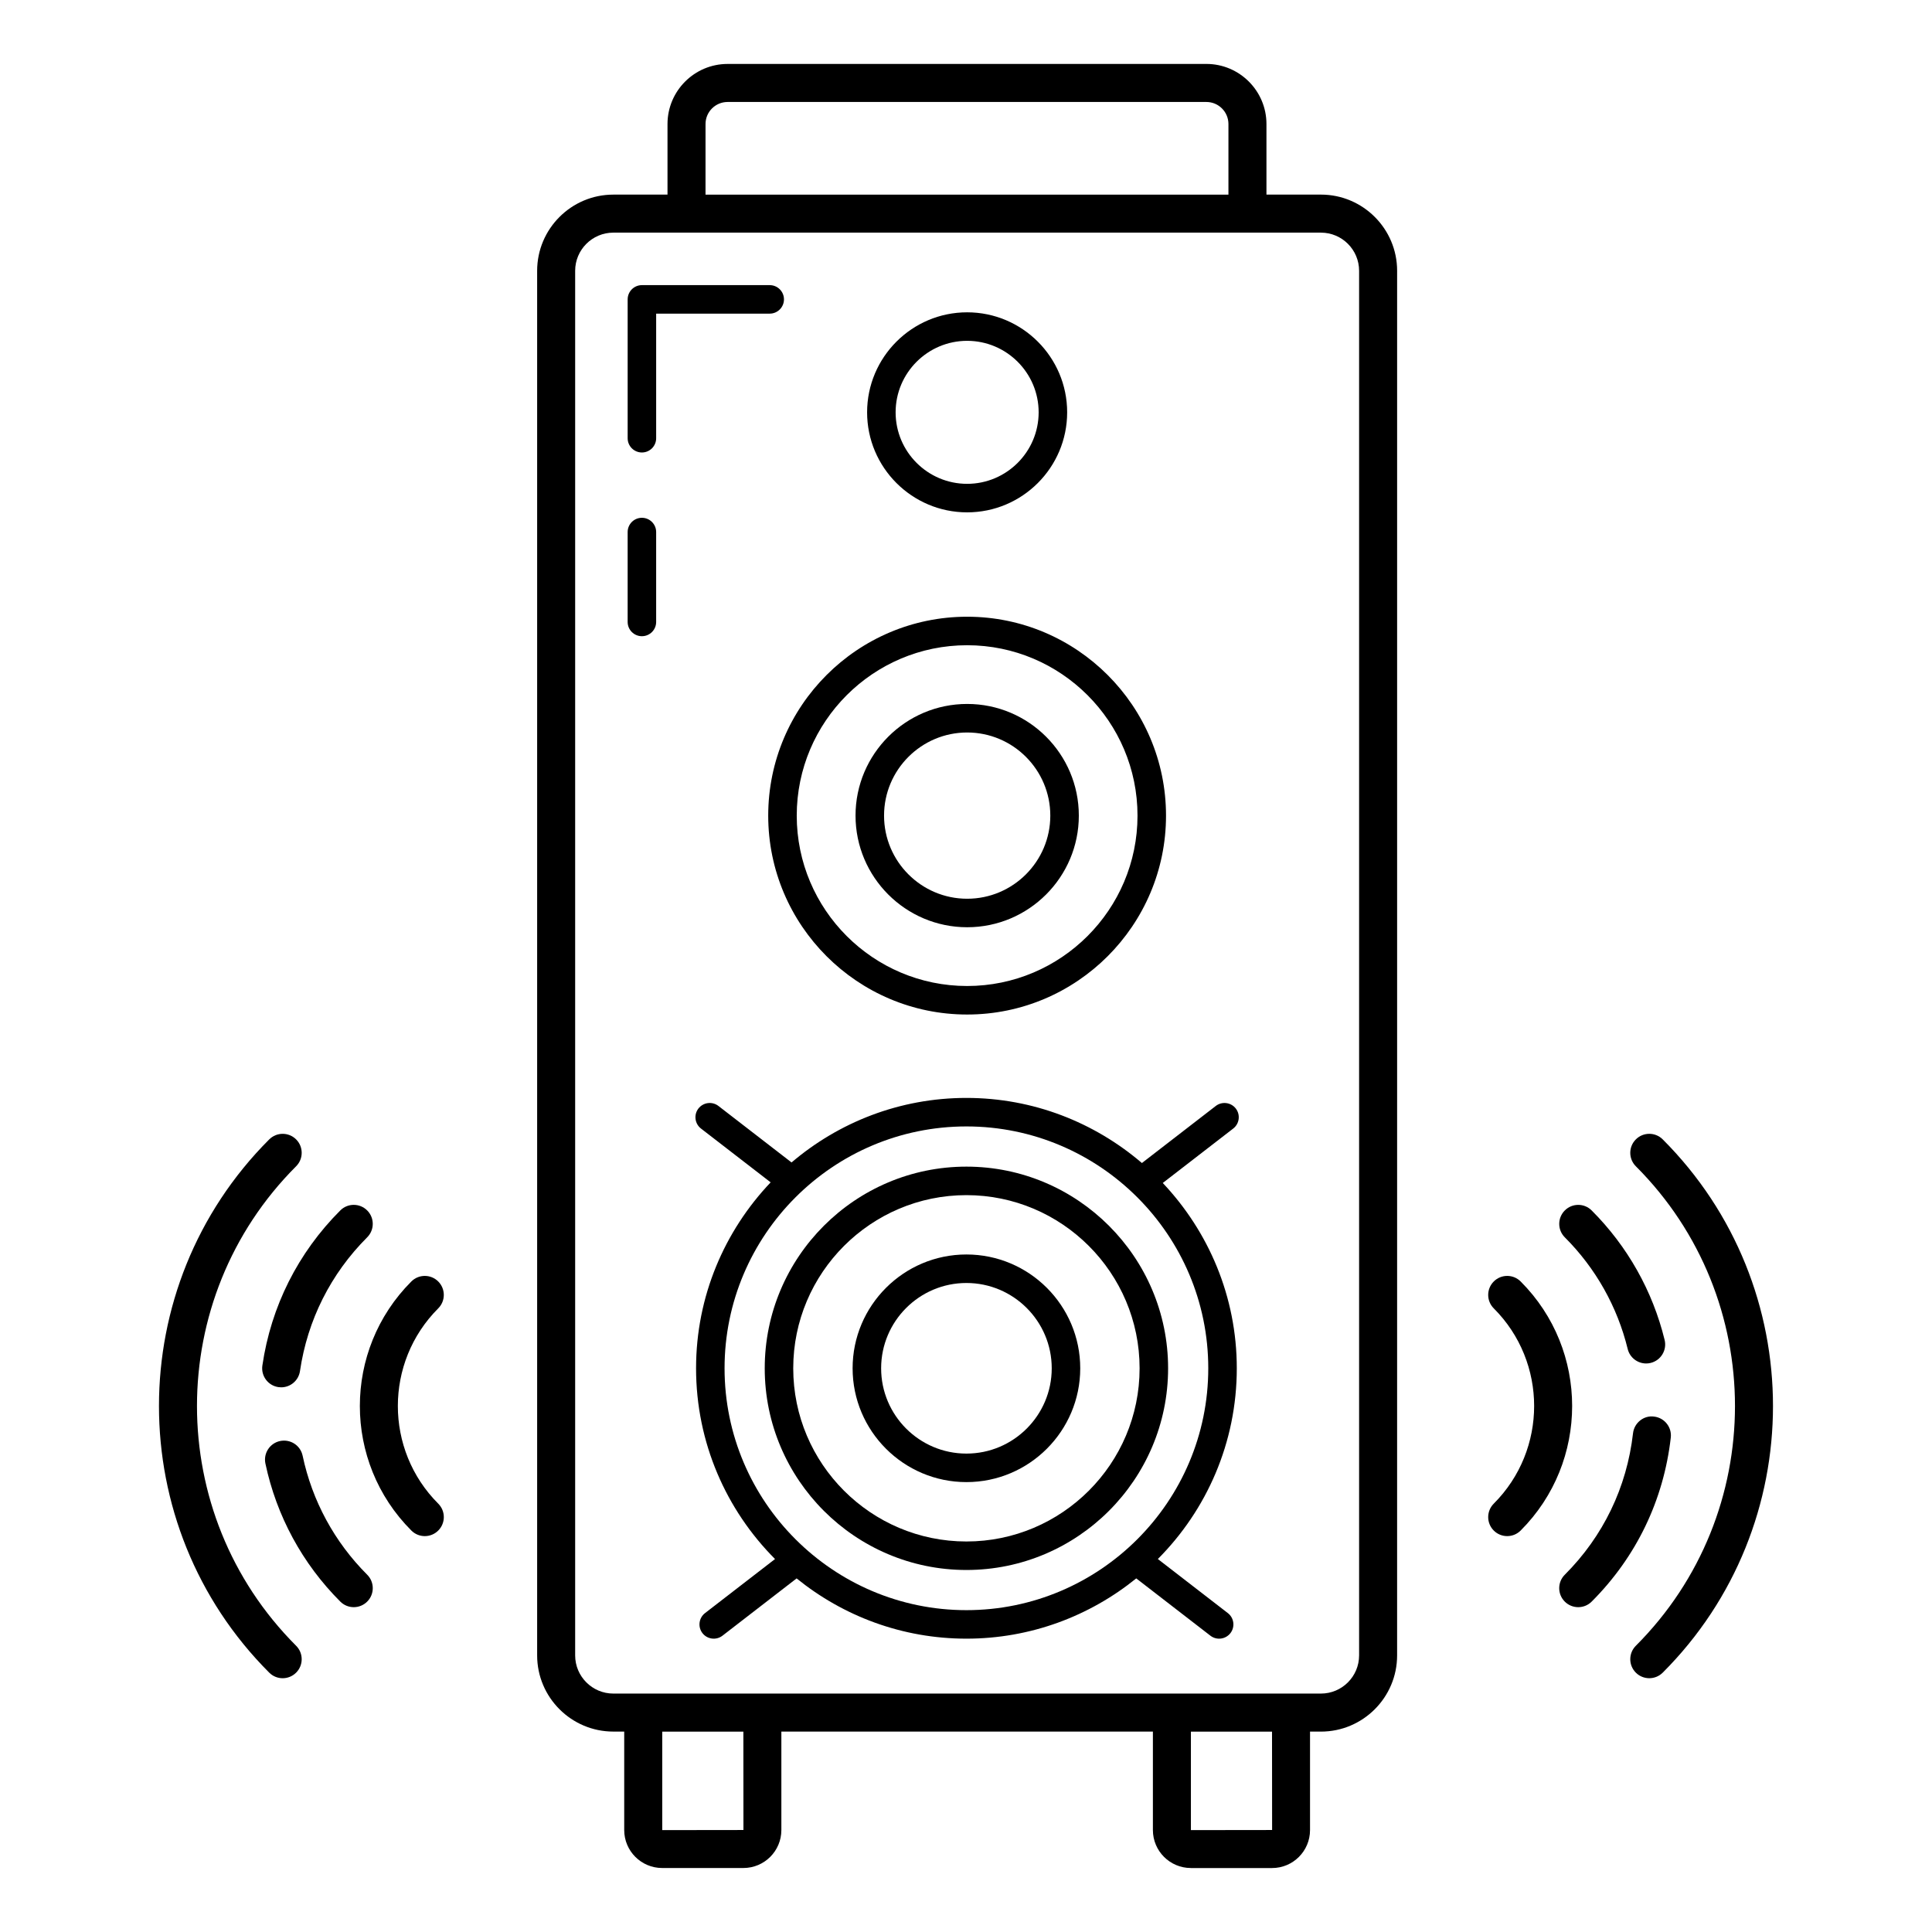 <?xml version="1.0" encoding="UTF-8"?>
<!-- Uploaded to: ICON Repo, www.iconrepo.com, Generator: ICON Repo Mixer Tools -->
<svg fill="#000000" width="800px" height="800px" version="1.1" viewBox="144 144 512 512" xmlns="http://www.w3.org/2000/svg">
 <g>
  <path d="m459.58 639.05h21.543c5.539 0 10.047-4.508 10.047-10.051v-26.105h2.887c11.133 0 20.191-9.059 20.191-20.191l0.004-366.94c0-11.133-9.059-20.191-20.191-20.191h-14.438v-18.707c0-8.777-7.144-15.922-15.922-15.922l-126.88 0.004c-8.781 0-15.926 7.144-15.926 15.922v18.707h-14.355c-11.133 0-20.191 9.059-20.191 20.191v366.93c0 11.133 9.059 20.191 20.191 20.191l2.883-0.004v26.105c0 5.543 4.508 10.051 10.051 10.051h21.543c5.543 0 10.051-4.508 10.051-10.051v-26.105h98.461v26.105c0.004 5.547 4.508 10.055 10.055 10.055zm0.023-10.051v-26.098h21.496l0.023 26.07zm-128.63-452.13c0-3.223 2.621-5.844 5.852-5.844h126.88c3.223 0 5.844 2.621 5.844 5.844v18.707h-138.58zm-11.473 452.13v-26.098h21.5l0.02 26.07zm-12.961-36.184c-5.578 0-10.117-4.535-10.117-10.117v-366.93c0-5.578 4.535-10.117 10.117-10.117h187.52c5.578 0 10.117 4.535 10.117 10.117v366.93c0 5.578-4.535 10.117-10.117 10.117z"/>
  <path d="m314.11 281.22c-2.086 0-3.777 1.691-3.777 3.777v23.828c0 2.086 1.691 3.777 3.777 3.777 2.086 0 3.777-1.691 3.777-3.777v-23.828c0-2.086-1.691-3.777-3.777-3.777z"/>
  <path d="m351.76 223.34c0-2.086-1.691-3.777-3.777-3.777h-33.871c-2.086 0-3.777 1.691-3.777 3.777v36.797c0 2.086 1.691 3.777 3.777 3.777 2.086 0 3.777-1.691 3.777-3.777v-33.02h30.09c2.086 0 3.781-1.691 3.781-3.777z"/>
  <path d="m400.3 279.78c14.617 0 26.508-11.891 26.508-26.508 0-14.613-11.891-26.504-26.508-26.504s-26.508 11.891-26.508 26.504 11.891 26.508 26.508 26.508zm0-45.457c10.449 0 18.953 8.5 18.953 18.945 0 10.449-8.5 18.953-18.953 18.953-10.449 0-18.953-8.5-18.953-18.953 0-10.445 8.504-18.945 18.953-18.945z"/>
  <path d="m400.3 412.86c29.062 0 52.707-23.645 52.707-52.707 0-29.066-23.645-52.715-52.707-52.715-29.066 0-52.715 23.645-52.715 52.715 0 29.059 23.648 52.707 52.715 52.707zm0-97.867c24.895 0 45.152 20.254 45.152 45.156 0 24.895-20.254 45.152-45.152 45.152s-45.156-20.254-45.156-45.152c0-24.898 20.254-45.156 45.156-45.156z"/>
  <path d="m400.31 389.73c16.316 0 29.59-13.27 29.59-29.586s-13.273-29.59-29.59-29.59-29.586 13.273-29.586 29.59 13.27 29.586 29.586 29.586zm0-51.613c12.148 0 22.031 9.883 22.031 22.031 0 12.148-9.883 22.027-22.031 22.027s-22.027-9.879-22.027-22.027c0-12.148 9.879-22.031 22.027-22.031z"/>
  <path d="m400.11 453.17c-29.473 0-53.449 23.98-53.449 53.449 0 29.473 23.98 53.445 53.449 53.445 29.473 0 53.449-23.977 53.449-53.445 0.004-29.469-23.977-53.449-53.449-53.449zm0 99.34c-25.305 0-45.895-20.586-45.895-45.891 0-25.305 20.59-45.895 45.895-45.895 25.305 0 45.895 20.59 45.895 45.895 0 25.305-20.59 45.891-45.895 45.891z"/>
  <path d="m400.11 476.45c-16.629 0-30.16 13.531-30.16 30.164 0 16.629 13.531 30.16 30.16 30.16 16.633 0 30.164-13.531 30.164-30.16 0-16.633-13.527-30.164-30.164-30.164zm0 52.766c-12.461 0-22.602-10.141-22.602-22.602 0-12.469 10.141-22.609 22.602-22.609 12.469 0 22.609 10.141 22.609 22.609 0 12.465-10.141 22.602-22.609 22.602z"/>
  <path d="m471.5 437.77c-1.273-1.637-3.644-1.957-5.305-0.68l-19.578 15.125c-12.531-10.73-28.758-17.254-46.508-17.254-17.668 0-33.836 6.461-46.34 17.102l-19.379-14.973c-1.652-1.273-4.023-0.965-5.305 0.68-1.273 1.652-0.969 4.023 0.68 5.305l18.465 14.262c-12.215 12.855-19.766 30.184-19.766 49.277 0 19.707 8.004 37.582 20.926 50.547l-18.555 14.332c-1.648 1.277-1.953 3.652-0.68 5.305 1.293 1.656 3.66 1.945 5.305 0.68l19.652-15.184c12.312 9.969 27.961 15.969 45 15.969 17.039 0 32.691-6.004 45.004-15.973l19.656 15.188c1.66 1.281 4.027 0.961 5.305-0.68 1.273-1.652 0.969-4.023-0.68-5.305l-18.555-14.336c12.922-12.965 20.922-30.836 20.922-50.543 0-19.012-7.492-36.273-19.617-49.113l18.676-14.43c1.645-1.277 1.949-3.648 0.676-5.301zm-7.297 68.844c0 35.34-28.754 64.094-64.094 64.094-35.34 0-64.094-28.754-64.094-64.094 0-35.344 28.754-64.098 64.094-64.098 35.34 0 64.094 28.754 64.094 64.098z"/>
  <path d="m584.64 587.27c38.961-38.965 38.961-102.36 0-141.32-1.969-1.969-5.156-1.969-7.125 0s-1.969 5.156 0 7.125c35.031 35.031 35.031 92.035 0 127.07-1.969 1.969-1.969 5.156 0 7.125 1.969 1.965 5.156 1.965 7.125-0.004z"/>
  <path d="m565.81 568.44c11.816-11.812 19.066-26.844 20.965-43.457 0.32-2.762-1.668-5.258-4.434-5.574-2.723-0.375-5.266 1.664-5.574 4.434-1.645 14.328-7.891 27.285-18.082 37.477-1.969 1.969-1.969 5.156 0 7.125 1.969 1.965 5.16 1.965 7.125-0.004z"/>
  <path d="m558.69 464.78c-1.969 1.969-1.969 5.156 0 7.125 8.168 8.164 13.93 18.391 16.664 29.586 0.566 2.301 2.621 3.844 4.891 3.844 0.398 0 0.797-0.043 1.199-0.145 2.707-0.664 4.359-3.391 3.699-6.09-3.172-12.984-9.859-24.852-19.332-34.316-1.965-1.973-5.152-1.973-7.121-0.004z"/>
  <path d="m539.86 549.61c1.969 1.969 5.156 1.969 7.125 0 18.199-18.199 18.199-47.809 0.004-66.004-1.969-1.969-5.156-1.969-7.125 0s-1.969 5.156 0 7.125c14.27 14.27 14.262 37.484-0.004 51.754-1.965 1.969-1.965 5.156 0 7.125z"/>
  <path d="m215.35 445.95c-38.961 38.957-38.961 102.35 0 141.32 1.969 1.969 5.156 1.969 7.125 0s1.969-5.156 0-7.125c-35.031-35.035-35.031-92.039 0-127.07 1.969-1.969 1.969-5.156 0-7.125-1.969-1.965-5.156-1.965-7.125 0.004z"/>
  <path d="m241.31 568.44c1.969-1.969 1.969-5.156 0-7.125-8.668-8.668-14.586-19.578-17.113-31.543-0.574-2.723-3.227-4.453-5.973-3.887-2.723 0.574-4.461 3.246-3.887 5.973 2.934 13.875 9.789 26.527 19.848 36.582 1.969 1.969 5.156 1.969 7.125 0z"/>
  <path d="m217.78 511.6c0.25 0.039 0.496 0.055 0.738 0.055 2.461 0 4.609-1.801 4.981-4.305 1.984-13.523 8.145-25.781 17.809-35.449 1.969-1.969 1.969-5.156 0-7.125s-5.156-1.969-7.125 0c-11.211 11.211-18.355 25.426-20.652 41.105-0.402 2.758 1.5 5.316 4.25 5.719z"/>
  <path d="m260.14 549.61c1.969-1.969 1.969-5.156 0-7.125-14.27-14.27-14.273-37.484-0.004-51.754 1.969-1.969 1.969-5.156 0-7.125s-5.156-1.969-7.125 0c-18.195 18.195-18.195 47.805 0.004 66.004 1.969 1.969 5.156 1.969 7.125 0z"/>
 </g>
</svg>